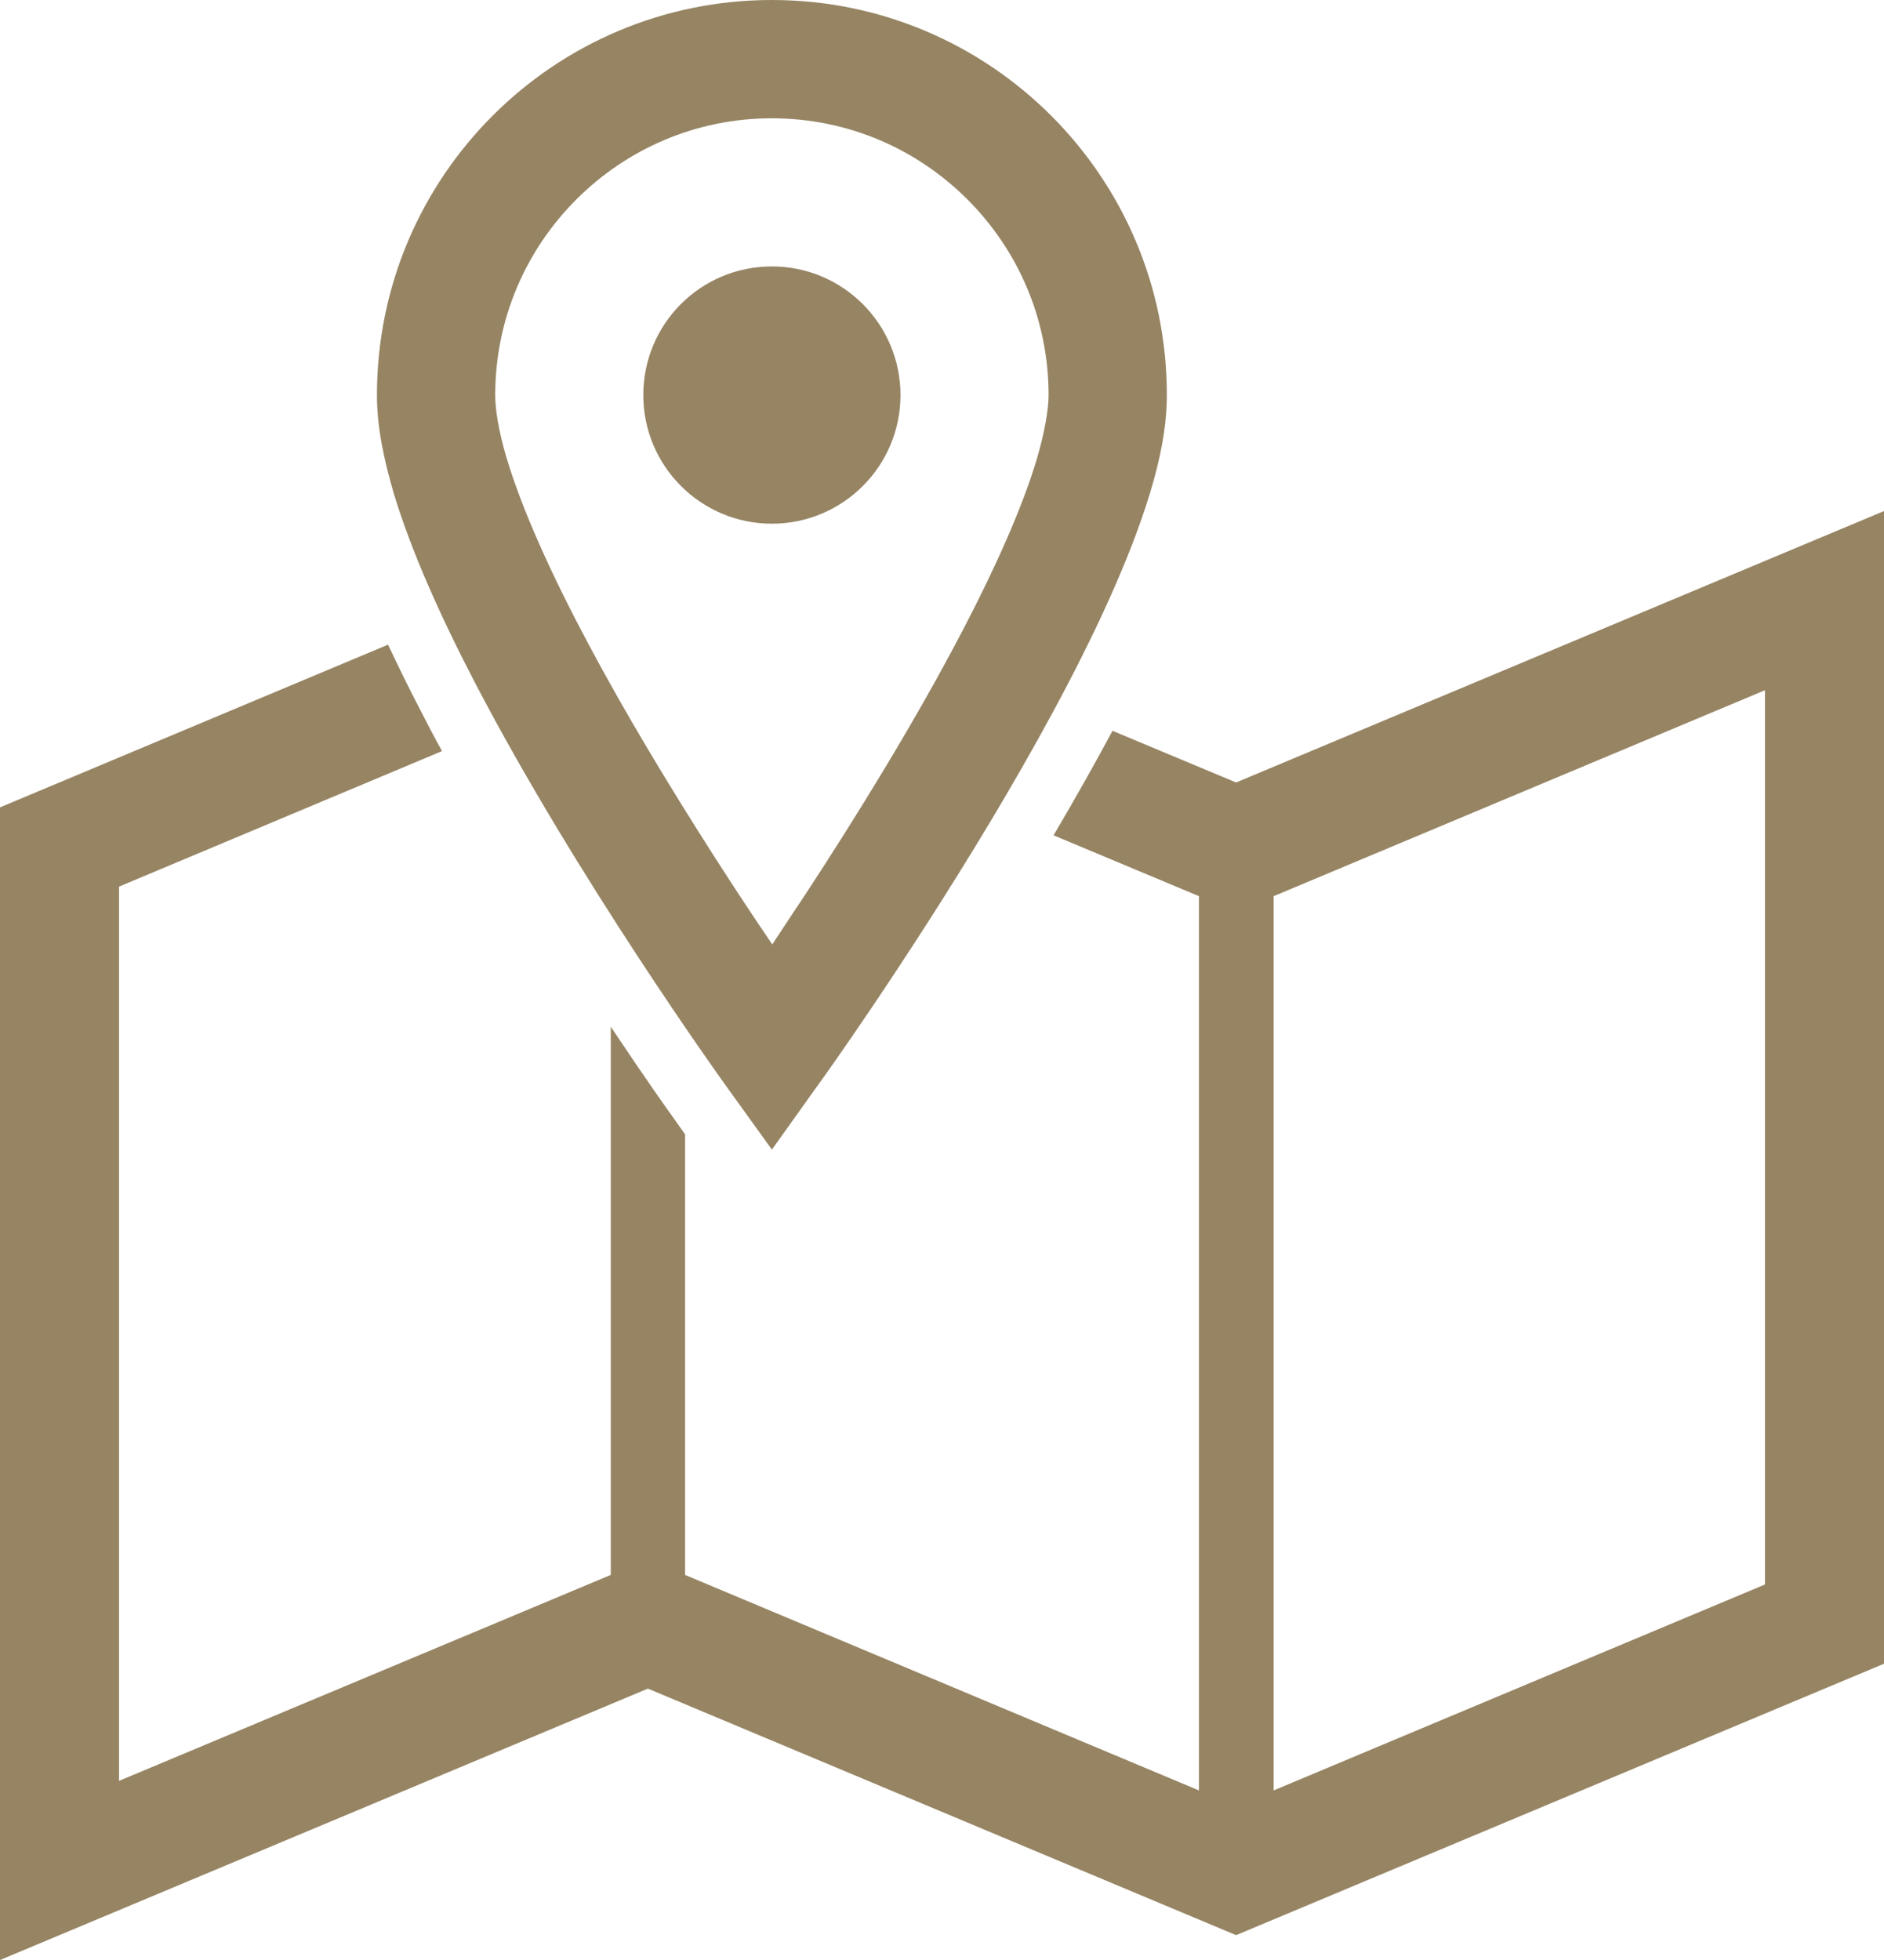 <?xml version="1.0" encoding="utf-8"?>
<!-- Generator: Adobe Illustrator 25.3.1, SVG Export Plug-In . SVG Version: 6.00 Build 0)  -->
<svg version="1.1" id="_x32_" xmlns="http://www.w3.org/2000/svg" xmlns:xlink="http://www.w3.org/1999/xlink" x="0px" y="0px"
	 viewBox="0 0 492.3 512" style="enable-background:new 0 0 492.3 512;" xml:space="preserve">
<style type="text/css">
	.st0{fill:#968463;}
</style>
<g>
	<path class="st0" d="M323,204.4l-32.3-13.5c-4.6,8.6-9.8,17.8-15.4,27.3l38,15.9v233.6L179,411.4V296.3l-2.9-4.1
		c-1.6-2.2-7.9-11.1-16.5-24v143.2L31.1,465.2V231.6l84.4-35.4c-1.9-3.4-3.7-6.9-5.5-10.4c-3.2-6.1-6-11.9-8.6-17.4L0,210.9V512
		l169.3-70.9L323,505.5l169.3-70.9V133.5L323,204.4z M461.2,413.9l-128.4,53.8V234.1l128.4-53.8V413.9z"/>
	<path class="st0" d="M124.2,178.5c26.7,51.2,64.7,104,64.9,104.3l12.6,17.5l12.5-17.5c0.2-0.2,22.3-31,44.6-68.2
		c11.2-18.7,22.4-38.9,31-58c4.3-9.6,8-18.9,10.7-27.8c2.7-8.9,4.4-17.3,4.4-25.7C304.9,46.2,258.7,0,201.7,0
		c-57,0-103.2,46.2-103.2,103.2c0,8.4,1.8,16.8,4.4,25.7C107.6,144.4,115.3,161.4,124.2,178.5z M150.6,52.1
		c13.1-13.1,31.1-21.2,51.1-21.2c20,0,38,8.1,51.1,21.2c13.1,13.1,21.2,31.1,21.2,51.1c0,3.7-1,9.7-3.1,16.8
		c-3.7,12.4-10.7,28.1-19.1,44.2c-12.6,24.2-28.3,49.5-40.8,68.6c-3.4,5.1-6.5,9.8-9.2,13.9c-8.8-12.9-20.9-31.5-32.8-51.5
		c-10.4-17.5-20.6-36.2-28-52.9c-3.7-8.3-6.7-16.2-8.7-22.9c-2-6.8-2.9-12.5-2.9-16.1C129.4,83.2,137.5,65.2,150.6,52.1z"/>
	<path class="st0" d="M201.7,136.8c18.5,0,33.6-15,33.6-33.6c0-18.5-15-33.6-33.6-33.6s-33.6,15-33.6,33.6
		C168.1,121.8,183.2,136.8,201.7,136.8z"/>
</g>
</svg>
